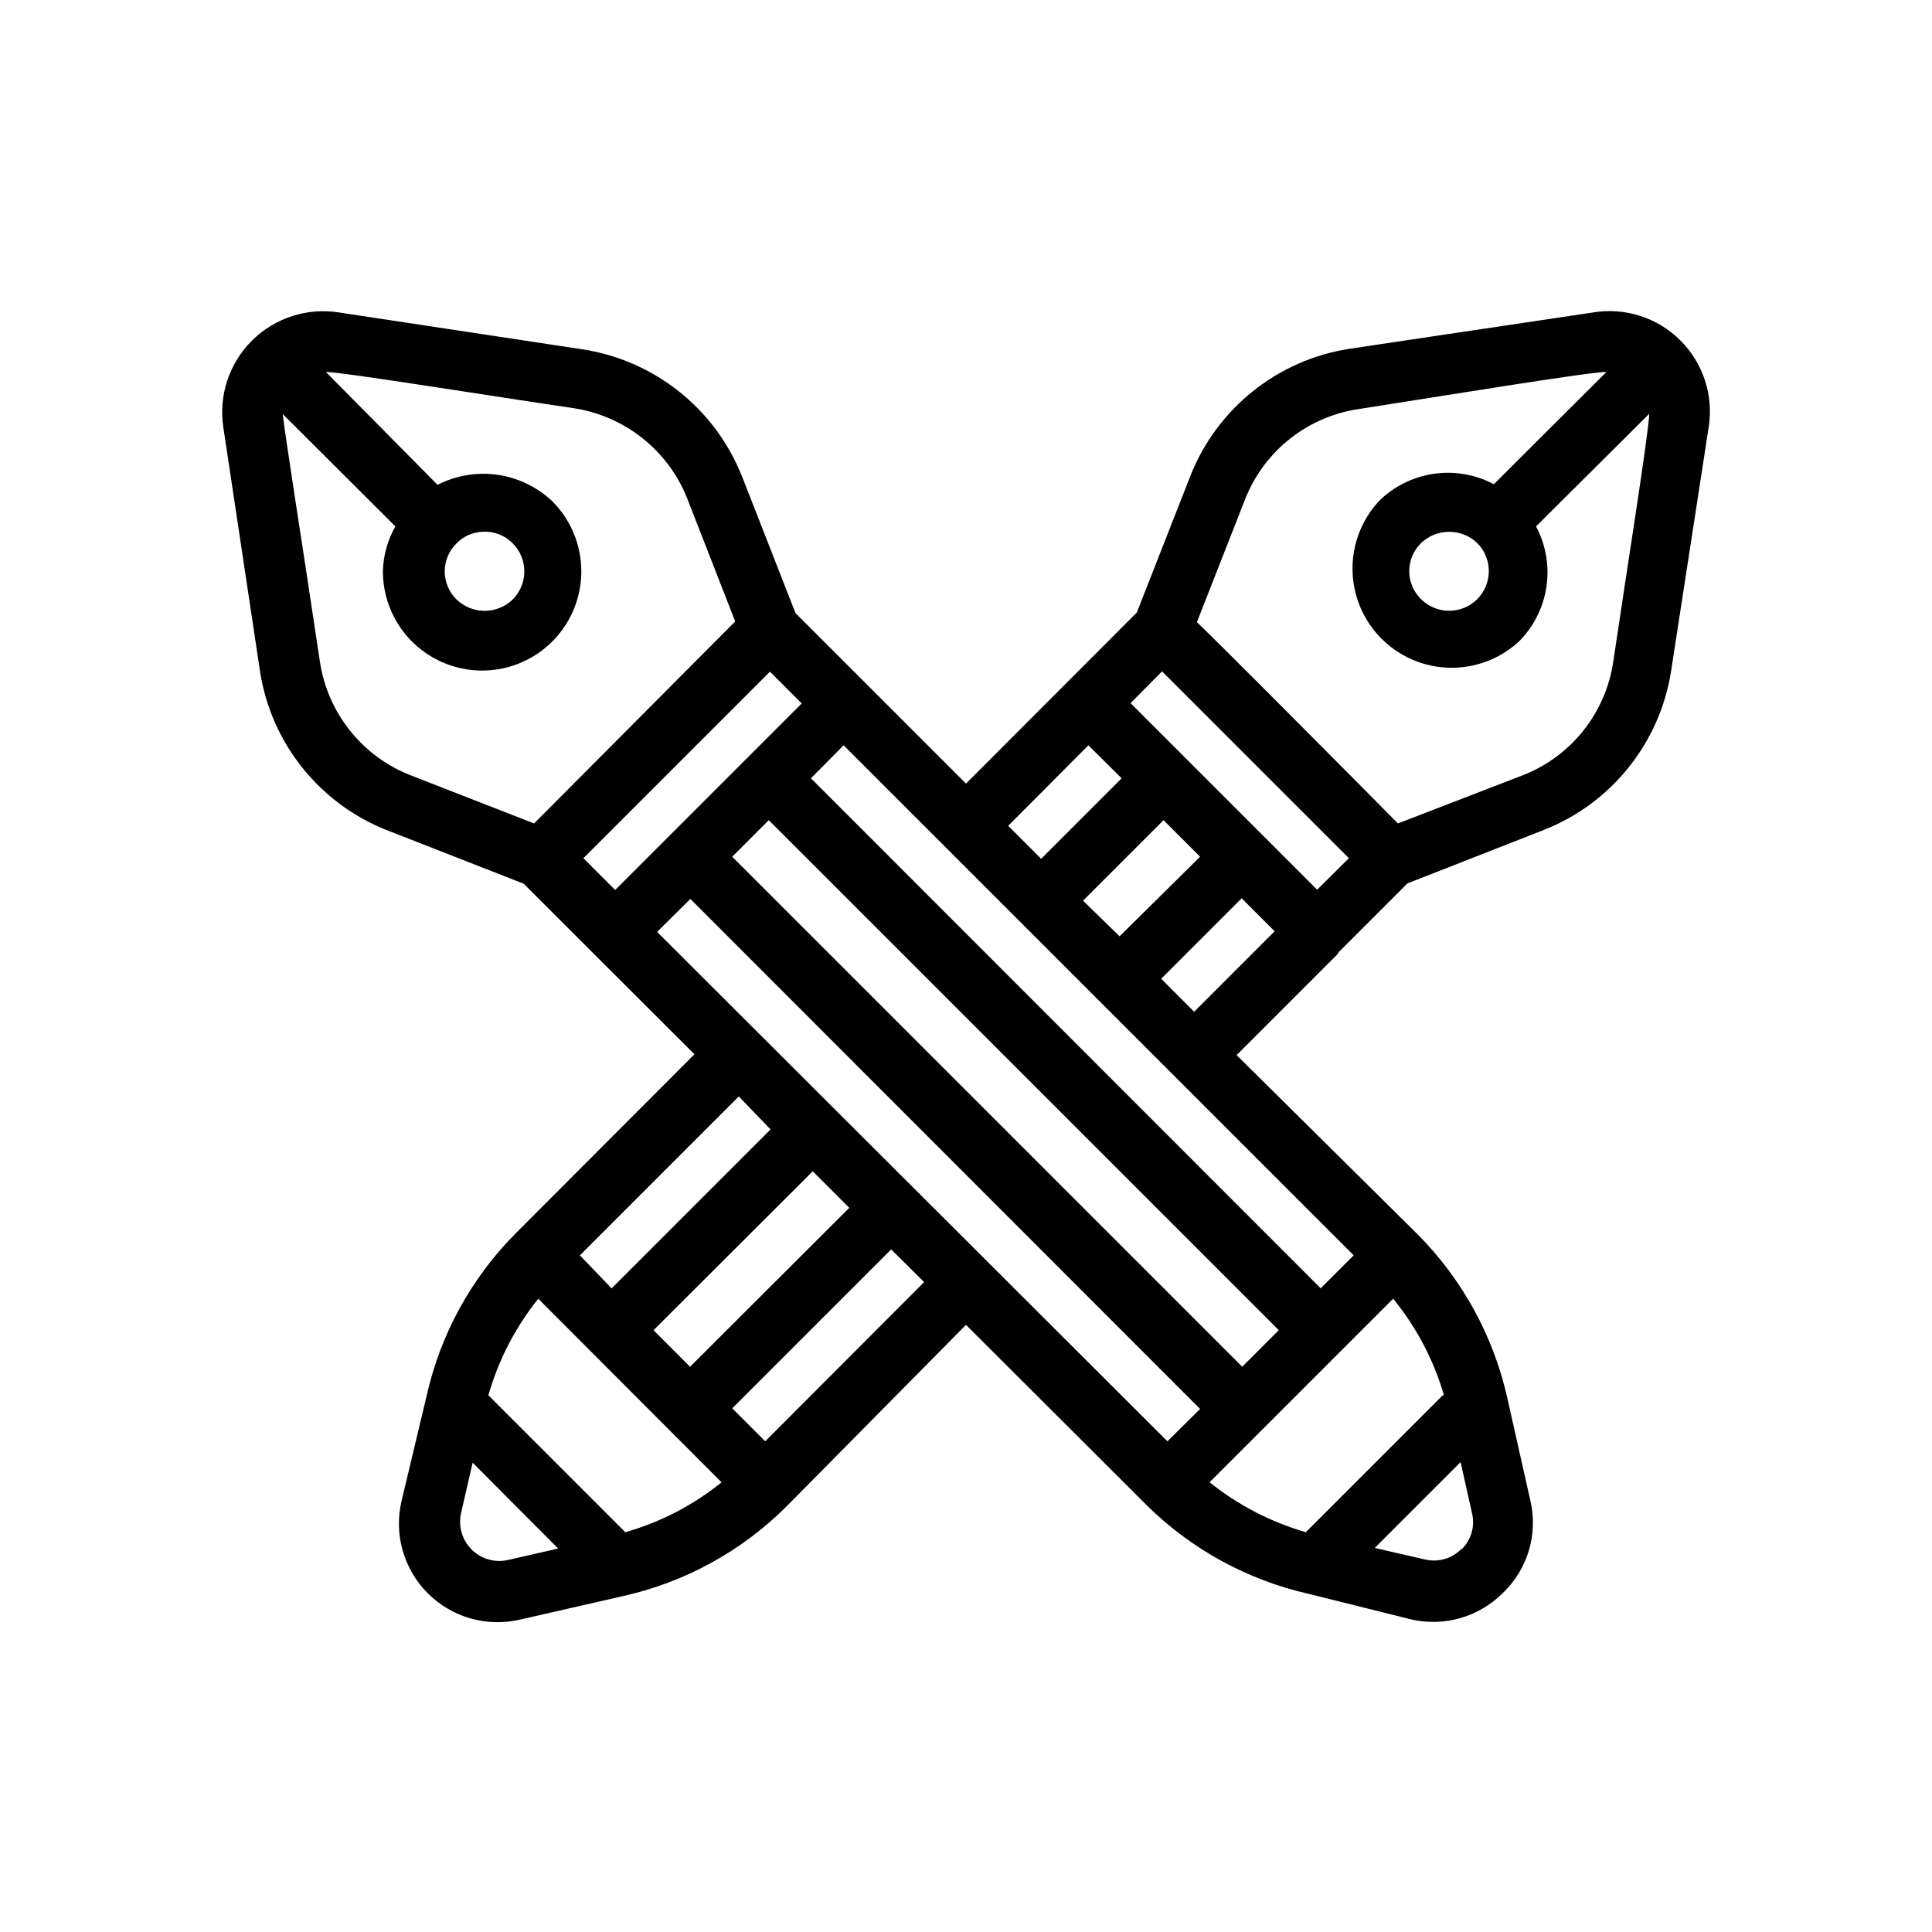 <?xml version="1.0" encoding="UTF-8"?>
<!-- Uploaded to: ICON Repo, www.iconrepo.com, Generator: ICON Repo Mixer Tools -->
<svg fill="#000000" width="800px" height="800px" version="1.1" viewBox="144 144 512 512" xmlns="http://www.w3.org/2000/svg">
 <path d="m498.64 396.46 18.344-18.344 36.133-14.168h-0.004c17.984-7.07 30.848-23.172 33.77-42.273l9.922-64.395c1.363-8.469-1.441-17.074-7.531-23.113-6.086-6.043-14.715-8.777-23.172-7.352l-64.395 9.605c-19.098 2.922-35.203 15.789-42.27 33.77l-14.168 36.133-45.266 45.344-45.184-45.184-14.168-36.211-0.004-0.004c-7.106-17.941-23.199-30.766-42.273-33.691l-64.473-9.762c-8.457-1.359-17.059 1.41-23.133 7.453s-8.887 14.625-7.566 23.094l9.684 64.395-0.004-0.004c2.894 19.09 15.73 35.195 33.695 42.273l36.211 14.168c0.789 0.789 48.098 48.098 45.266 45.184l-47.391 47.473c-11.797 11.855-19.984 26.812-23.617 43.137l-6.613 27.711c-2.109 8.832 0.52 18.125 6.941 24.547 6.422 6.422 15.715 9.047 24.547 6.941l27.238-6.219c16.32-3.644 31.273-11.832 43.137-23.617l47.707-48.254 47.781 47.703c11.879 11.766 26.828 19.949 43.141 23.617l27.156 6.769c8.727 1.965 17.848-0.68 24.168-7.008 6.606-6.285 9.391-15.598 7.32-24.48l-6.141-27.316c-3.668-16.309-11.852-31.258-23.613-43.137l-48.102-47.629 26.922-26.922zm4.094 80.215-8.738 8.738-135.09-135.16 8.66-8.738zm23.617 37.078-36.289 36.289h-0.004c-9.293-2.676-17.965-7.172-25.504-13.227l48.648-48.648c6.156 7.539 10.734 16.242 13.461 25.586zm-178.62-152.4 135.16 135.16-9.684 9.684-135.16-135.16zm83.289 21.332 21.332-21.332 9.684 9.684-21.336 21.094zm43.059-106.66c5.09-12.645 16.508-21.637 29.992-23.617 27.551-4.328 61.246-9.84 65.652-9.84l-29.836 29.758v-0.004c-4.891-2.598-10.488-3.562-15.969-2.754-5.481 0.805-10.559 3.344-14.496 7.242-6.219 6.715-8.496 16.184-6.016 24.996 2.484 8.809 9.367 15.695 18.18 18.176 8.809 2.484 18.277 0.203 24.992-6.016 3.898-3.938 6.438-9.016 7.246-14.496 0.805-5.481-0.16-11.074-2.758-15.969l29.992-29.836c0 4.25-6.375 44.242-9.523 65.652-1.98 13.484-10.973 24.906-23.617 29.992l-33.457 12.91c-1.574-1.652-55.105-55.578-53.293-53.293zm61.402 26.766v-0.004c-4.117 4.094-10.766 4.094-14.879 0-2.004-1.953-3.137-4.637-3.137-7.438 0-2.801 1.133-5.484 3.137-7.438 4.164-3.969 10.715-3.969 14.879 0 4.094 4.113 4.094 10.762 0 14.875zm-83.523 19.125 49.516 49.516-8.422 8.344-49.438-49.438zm-19.523 19.602 8.816 8.738-21.332 21.332-8.738-8.738zm-203.65-22.117c-4.016-27.082-9.445-61.09-9.84-65.656l29.836 29.758c-2.07 3.629-3.207 7.711-3.309 11.887-0.008 8.785 4.371 16.996 11.676 21.879 7.301 4.887 16.559 5.801 24.676 2.441 8.117-3.359 14.02-10.555 15.73-19.172 1.711-8.617-0.992-17.52-7.211-23.727-3.996-3.769-9.062-6.211-14.504-6.988-5.441-0.773-10.988 0.156-15.879 2.66l-29.602-29.914c4.25 0 43.219 6.297 65.652 9.605v-0.004c13.461 2.043 24.852 11.012 29.992 23.617l12.832 32.906-53.293 53.527-32.906-12.832v0.004c-12.715-5.051-21.793-16.469-23.852-29.992zm43.219-34.48c2.941-0.16 5.812 0.961 7.871 3.07 4.094 4.113 4.094 10.762 0 14.879-4.148 4.008-10.73 4.008-14.879 0-2.004-1.957-3.137-4.641-3.137-7.441s1.133-5.484 3.137-7.438c1.848-1.898 4.359-3 7.008-3.07zm76.043 37.078 8.422 8.422-49.438 49.438-8.422-8.422zm-21.098 60.223 135.09 135.16-8.66 8.578-135.24-135zm-17.238 167.83-36.289-36.289c2.656-9.324 7.152-18.023 13.223-25.586l48.57 48.648c-7.523 6.086-16.199 10.586-25.504 13.227zm7.477-53.531 42.195-42.117 9.684 9.684-42.195 42.117zm31.016-53.215-42.117 42.117-8.418-8.738 42.117-42.117zm-69.746 114.14c-3.457 0.73-7.051-0.352-9.531-2.867-2.484-2.516-3.519-6.121-2.746-9.57l3.07-13.383 22.672 22.75zm68.328-31.488-8.738-8.738 42.117-42.117 8.738 8.66zm184.52 28.496 0.004 0.004c-2.481 2.566-6.129 3.641-9.605 2.832l-13.383-3.07 22.75-22.75 2.992 13.383c0.906 3.512-0.145 7.242-2.754 9.762zm-70.848-142.33-8.738-8.738 21.332-21.332 8.738 8.738z"/>
</svg>